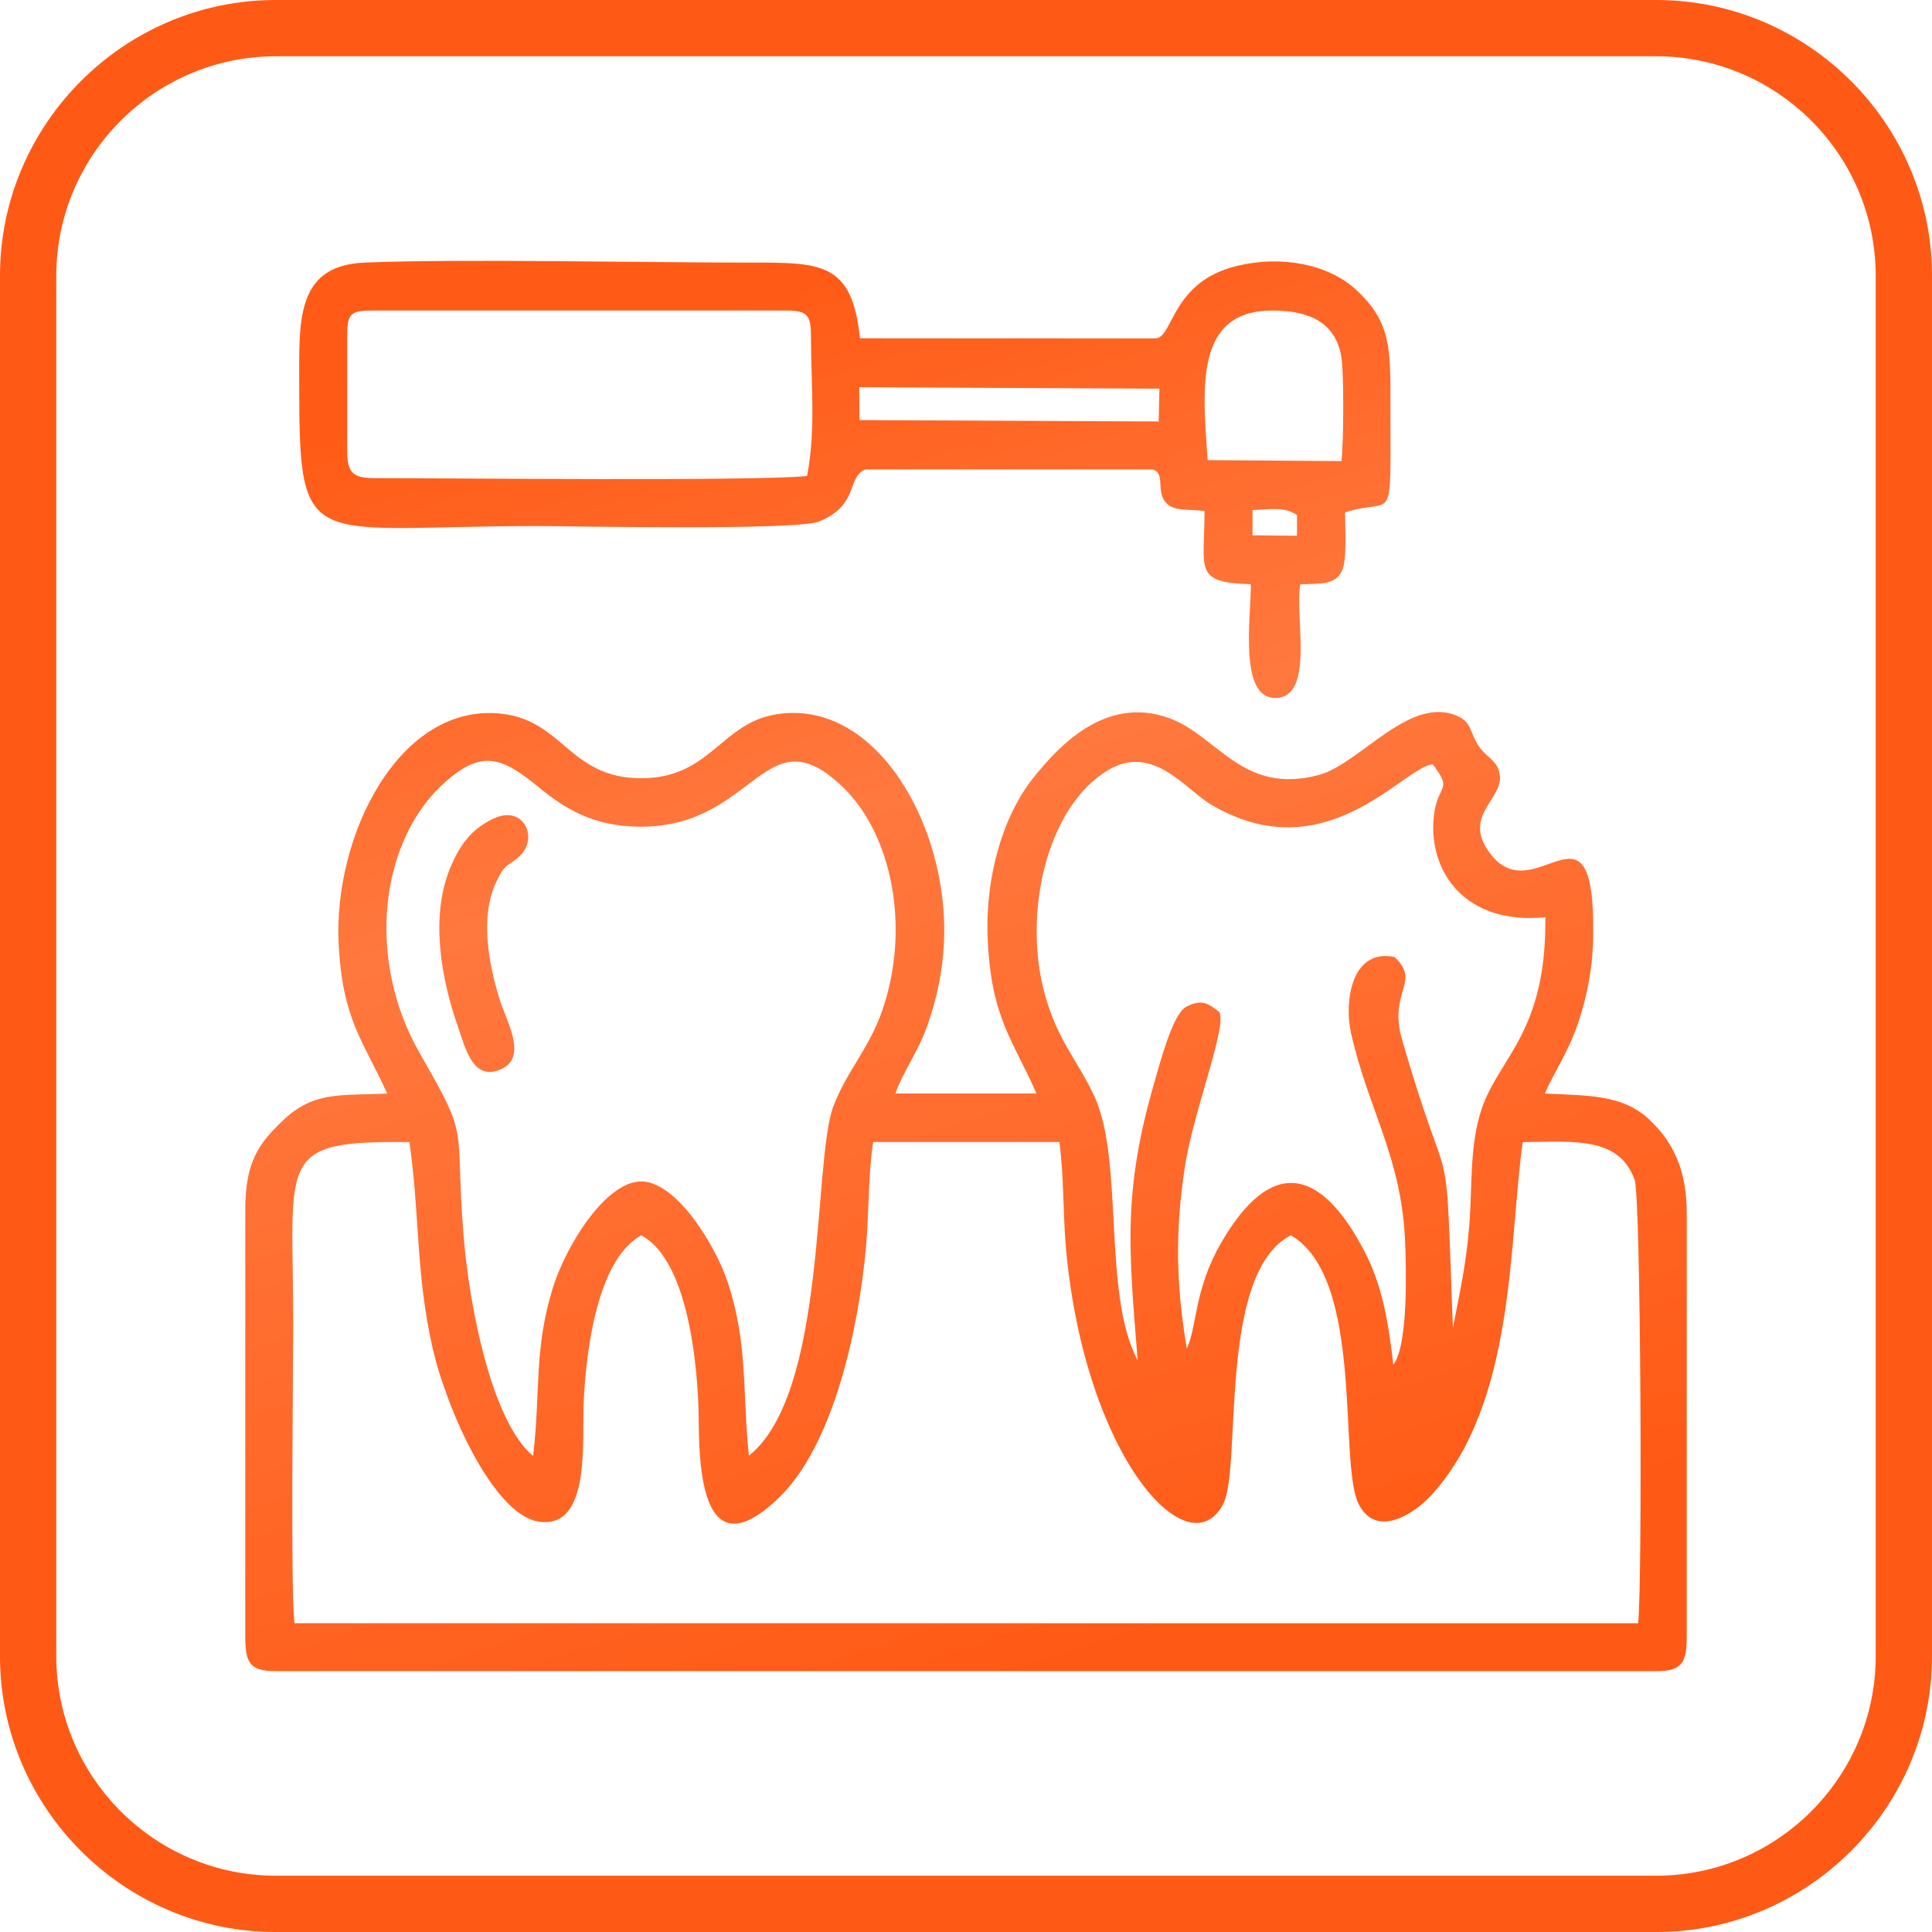 <?xml version="1.0" encoding="UTF-8"?> <svg xmlns="http://www.w3.org/2000/svg" xmlns:xlink="http://www.w3.org/1999/xlink" xml:space="preserve" width="203px" height="203px" version="1.1" style="shape-rendering:geometricPrecision; text-rendering:geometricPrecision; image-rendering:optimizeQuality; fill-rule:evenodd; clip-rule:evenodd" viewBox="0 0 113654 113654"> <defs> <style type="text/css"> .fil0 {fill:#FF5A15;fill-rule:nonzero} .fil1 {fill:url(#id0)} </style> <linearGradient id="id0" gradientUnits="userSpaceOnUse" x1="44348.7" y1="17576.7" x2="69305.6" y2="95720"> <stop offset="0" style="stop-color:#FF5B16"></stop> <stop offset="0.369" style="stop-color:#FF783E"></stop> <stop offset="1" style="stop-color:#FF5A15"></stop> </linearGradient> </defs> <g id="Слой_x0020_1">  <path class="fil0" d="M16217 0l81219 0c4456,0 8511,1824 11449,4762l7 7c2938,2938 4762,6993 4762,11449l0 81219c0,4458 -1824,8511 -4762,11449l-7 7c-2938,2938 -6993,4762 -11449,4762l-81219 0c-4458,0 -8511,-1824 -11449,-4762l-7 -7c-2938,-2938 -4762,-6991 -4762,-11449l0 -81219c0,-4456 1824,-8511 4762,-11449l7 -7c2938,-2938 6991,-4762 11449,-4762zm81219 3311l-81219 0c-3549,0 -6778,1452 -9117,3789 -2337,2340 -3789,5568 -3789,9117l0 81219c0,3549 1452,6778 3789,9117 2340,2337 5568,3789 9117,3789l81219 0c3549,0 6778,-1452 9117,-3789 2337,-2340 3789,-5568 3789,-9117l0 -81219c0,-3549 -1452,-6778 -3789,-9117 -2340,-2337 -5568,-3789 -9117,-3789z"></path> <path class="fil1" d="M17326 95489c-241,-1745 -77,-14633 -77,-17524 0,-9857 -1090,-10876 6835,-10777 613,4223 368,7688 1352,12055 823,3654 3579,9832 6225,10263 3136,511 2561,-4784 2679,-7116 187,-3706 982,-8373 3379,-9720 2457,1296 3235,6382 3371,10135 68,1887 -348,10242 4761,5270 3185,-3099 4662,-9917 5094,-14721 179,-1991 119,-4271 421,-6173l10955 0c272,1999 205,4347 402,6424 1146,12119 7192,18770 9235,14870 1119,-2137 -360,-13582 3981,-15807 4361,2552 2773,13410 3987,15812 1042,2061 3297,546 4261,-507 4983,-5445 4554,-14873 5390,-20783 3079,-44 5668,-320 6584,2219 371,1026 460,23997 205,26081l-79038 0zm11733 -47346c-1257,585 -1990,1476 -2596,2970 -1151,2834 -523,6441 478,9293 430,1226 905,3353 2651,2432 1416,-747 181,-2812 -188,-4009 -642,-2077 -1195,-4848 -211,-6948 544,-1163 698,-891 1367,-1508 1150,-1060 252,-3045 -1501,-2228zm44622 -18137c1066,-38 1871,-217 2616,294l1 1218 -2616 -29 0 -1483zm-53255 -10249c0,-1285 173,-1490 1477,-1490l24381 0c1334,0 1424,361 1424,1710 10,2672 286,5396 -233,8025 -2935,312 -20967,126 -25352,126 -1233,0 -1697,-192 -1697,-1561l-1 -6809zm50616 7311c-289,-4177 -797,-8801 3796,-8801 2208,0 3699,713 4059,2662 177,961 144,5155 17,6194l-7872 -55zm-20497 -4288l17661 83 -44 1931 -17603 -81 -13 -1934zm352 4836l16913 0c762,221 179,1242 759,1932 473,563 1334,384 2291,514 0,3446 -681,4206 2726,4308 0,1979 -726,6740 1463,6689 2303,-54 1114,-4776 1442,-6680 1080,-66 2099,88 2476,-858 285,-715 156,-2523 156,-3377 2943,-954 2667,1118 2673,-6214 2,-3447 53,-4976 -2036,-6897 -1599,-1470 -4337,-2045 -7036,-1379 -3753,926 -3698,4083 -4695,4252l-17441 -5c-467,-4567 -2334,-4455 -6720,-4454 -6261,0 -16695,-231 -22394,-1 -4098,165 -3872,3443 -3872,7166 0,10071 466,8335 13966,8335 2006,0 15302,279 16626,-273 2371,-989 1586,-2558 2703,-3059zm-19540 58030c-2444,-2035 -3757,-8833 -4087,-12960 -532,-6671 409,-5521 -2404,-10423 -548,-955 -952,-1757 -1326,-2848 -1720,-5014 -595,-10344 2420,-13197 2332,-2207 3556,-1684 5678,51 1578,1291 3252,2365 6082,2362 6752,-7 7280,-6764 11879,-2312 2892,2800 3963,8293 2312,13094 -794,2311 -2080,3542 -2891,5686 -1205,3186 -346,16856 -4964,20537 -393,-3780 -50,-6543 -1224,-10141 -739,-2265 -3057,-5996 -5109,-5994 -2117,3 -4416,3802 -5166,6152 -1173,3679 -745,6272 -1197,9993zm35567 -5632c-2079,-3865 -789,-11769 -2549,-15532 -1007,-2153 -2168,-3254 -2932,-6068 -1267,-4663 114,-10979 3780,-13130 2612,-1532 4534,1163 6000,2035 6767,4022 11341,-2217 13061,-2356 1254,1635 243,1111 54,3136 -303,3253 1932,6337 6571,5854 72,6807 -2723,8232 -3751,11294 -715,2128 -540,4445 -720,6780 -179,2330 -571,4025 -969,6097 -480,-12819 -21,-6629 -3003,-17016 -795,-2768 1145,-3351 -430,-4808 -2487,-524 -2997,2528 -2551,4508 1013,4498 2990,7293 3177,12323 48,1300 205,6011 -698,7152 -285,-2465 -637,-4633 -1689,-6657 -2622,-5043 -5551,-5547 -8473,-454 -1561,2720 -1397,4976 -1988,6155 -626,-3767 -695,-6816 -115,-10667 487,-3237 2532,-8381 2025,-9136 -620,-454 -983,-799 -1957,-292 -791,454 -1523,3290 -1831,4344 -1916,6562 -1522,9984 -1011,16438zm23954 -15684c621,-1414 1369,-2397 1965,-4167 555,-1650 867,-3353 883,-5259 73,-8642 -3423,-1207 -6068,-4697 -1644,-2167 670,-3137 581,-4518 -62,-950 -795,-1103 -1266,-1822 -493,-755 -395,-1338 -1148,-1704 -2830,-1377 -5802,2768 -8230,3422 -4490,1208 -5953,-2281 -8781,-3328 -3792,-1405 -6586,1714 -7991,3455 -1803,2234 -2860,5802 -2724,9409 181,4810 1555,6139 2870,9204l-8293 -1c385,-1152 1370,-2518 1880,-4000 560,-1627 901,-3132 979,-4976 281,-6725 -3984,-14267 -9852,-13330 -3300,526 -3880,3763 -7965,3763 -4184,1 -4584,-3363 -8156,-3790 -6041,-724 -9978,7147 -9638,13578 236,4485 1469,5679 2851,8759 -2726,138 -4295,-159 -6122,1576 -1448,1375 -2225,2465 -2224,5251l-1 25040c0,1555 199,2113 1765,2113l81270 0c1551,0 1764,-569 1764,-2113l0 -24820c0,-2518 -775,-4161 -2191,-5504 -1555,-1475 -3559,-1418 -6158,-1542z"></path> </g> </svg> 